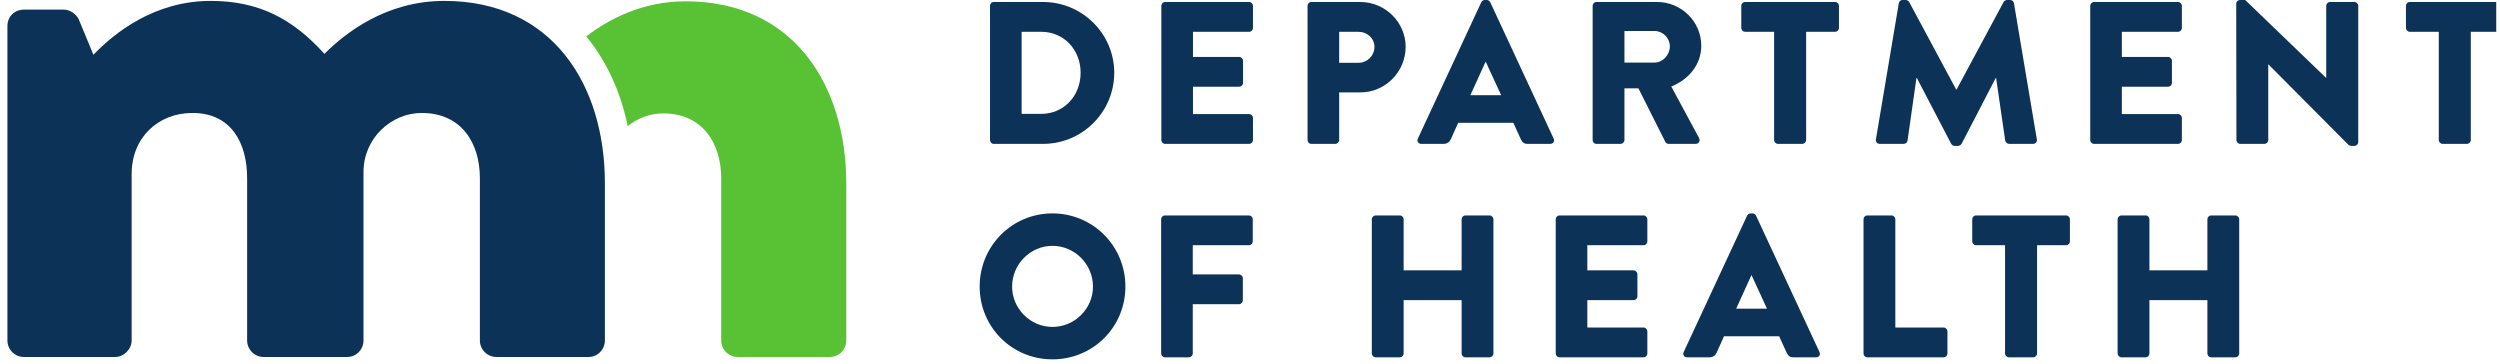 <svg width="337" height="49" viewBox="0 0 337 49" fill="none" xmlns="http://www.w3.org/2000/svg">
<g clip-path="url(#clip0_3204_1032)">
<path d="M92.426 0.178C86.587 0.178 82.081 2.568 79.031 4.906C81.713 8.172 83.626 12.255 84.617 16.984C85.975 15.925 87.636 15.283 89.382 15.283C94.764 15.283 97.221 19.378 97.221 24.06V45.896C97.221 47.071 98.162 48.121 99.451 48.121H111.858C113.142 48.121 114.078 47.071 114.078 45.896V24.765C114.078 11.428 106.946 0.178 92.426 0.178Z" fill="#59C134"/>
<path d="M1 3.521C1 2.239 1.941 1.297 3.235 1.297H8.614C9.435 1.297 10.255 1.883 10.604 2.583L12.591 7.381C15.52 4.338 20.897 0.121 28.398 0.121C34.95 0.121 39.51 2.583 43.732 7.26C46.429 4.568 51.928 0.121 59.895 0.121C74.408 0.121 81.54 11.368 81.54 24.703V45.897C81.54 47.071 80.604 48.121 79.328 48.121H66.92C65.634 48.121 64.688 47.071 64.688 45.897V24.005C64.688 19.323 62.236 15.227 56.842 15.227C52.751 15.227 49 18.623 49 23.191V45.897C49 47.071 48.067 48.121 46.778 48.121H35.544C34.26 48.121 33.312 47.071 33.312 45.897V24.005C33.312 19.323 31.208 15.227 25.938 15.227C21.256 15.227 17.747 18.623 17.747 23.419V45.897C17.747 47.071 16.693 48.121 15.52 48.121H3.235C1.941 48.121 1 47.071 1 45.897V3.521Z" fill="#0D3258"/>
<path d="M140.339 15.351C143.427 15.351 145.667 12.919 145.667 9.804C145.667 6.717 143.427 4.284 140.339 4.284H137.716V15.351H140.339ZM133.453 0.787C133.453 0.514 133.672 0.268 133.945 0.268H140.612C145.885 0.268 150.201 4.558 150.201 9.804C150.201 15.104 145.885 19.394 140.612 19.394H133.945C133.672 19.394 133.453 19.148 133.453 18.875V0.787Z" fill="#0D3258"/>
<path d="M156.549 0.787C156.549 0.514 156.768 0.268 157.069 0.268H168.38C168.681 0.268 168.9 0.514 168.9 0.787V3.765C168.9 4.039 168.681 4.284 168.38 4.284H160.812V7.672H167.041C167.315 7.672 167.561 7.919 167.561 8.192V11.17C167.561 11.471 167.315 11.69 167.041 11.69H160.812V15.378H168.38C168.681 15.378 168.9 15.624 168.9 15.897V18.875C168.9 19.148 168.681 19.394 168.38 19.394H157.069C156.768 19.394 156.549 19.148 156.549 18.875V0.787Z" fill="#0D3258"/>
<path d="M183.116 8.465C184.291 8.465 185.275 7.536 185.275 6.307C185.275 5.159 184.291 4.284 183.116 4.284H180.52V8.465H183.116ZM176.257 0.787C176.257 0.514 176.476 0.268 176.776 0.268H183.361C186.723 0.268 189.481 3 189.481 6.307C189.481 9.695 186.723 12.454 183.389 12.454H180.52V18.875C180.52 19.148 180.273 19.394 180.001 19.394H176.776C176.476 19.394 176.257 19.148 176.257 18.875V0.787Z" fill="#0D3258"/>
<path d="M202.357 12.836L200.281 8.329H200.253L198.204 12.836H202.357ZM191.128 18.684L199.68 0.295C199.761 0.131 199.953 -0.005 200.144 -0.005H200.417C200.609 -0.005 200.801 0.131 200.881 0.295L209.435 18.684C209.597 19.039 209.38 19.394 208.969 19.394H205.937C205.445 19.394 205.227 19.231 204.98 18.711L203.997 16.552H196.565L195.581 18.739C195.445 19.066 195.144 19.394 194.597 19.394H191.592C191.183 19.394 190.964 19.039 191.128 18.684Z" fill="#0D3258"/>
<path d="M223.021 8.438C224.14 8.438 225.097 7.399 225.097 6.252C225.097 5.104 224.14 4.175 223.021 4.175H218.976V8.438H223.021ZM214.688 0.787C214.688 0.514 214.907 0.268 215.205 0.268H223.376C226.655 0.268 229.332 2.919 229.332 6.17C229.332 8.683 227.665 10.706 225.289 11.662L229.031 18.602C229.223 18.958 229.031 19.394 228.568 19.394H224.933C224.715 19.394 224.551 19.258 224.496 19.148L220.861 11.908H218.976V18.875C218.976 19.148 218.731 19.394 218.457 19.394H215.205C214.907 19.394 214.688 19.148 214.688 18.875V0.787Z" fill="#0D3258"/>
<path d="M239.149 4.284H235.243C234.943 4.284 234.724 4.039 234.724 3.765V0.787C234.724 0.514 234.943 0.268 235.243 0.268H247.375C247.675 0.268 247.893 0.514 247.893 0.787V3.765C247.893 4.039 247.675 4.284 247.375 4.284H243.468V18.875C243.468 19.148 243.221 19.394 242.948 19.394H239.669C239.396 19.394 239.149 19.148 239.149 18.875V4.284Z" fill="#0D3258"/>
<path d="M255.961 0.432C255.988 0.186 256.233 -0.005 256.452 -0.005H256.889C257.025 -0.005 257.272 0.104 257.355 0.268L263.692 12.071H263.747L270.087 0.268C270.168 0.104 270.413 -0.005 270.551 -0.005H270.988C271.207 -0.005 271.453 0.186 271.48 0.432L274.568 18.794C274.623 19.148 274.376 19.394 274.048 19.394H270.824C270.579 19.394 270.332 19.175 270.304 18.958L269.076 10.514H269.021L264.431 19.367C264.349 19.531 264.103 19.668 263.967 19.668H263.473C263.309 19.668 263.092 19.531 263.011 19.367L258.392 10.514H258.337L257.136 18.958C257.108 19.175 256.889 19.394 256.616 19.394H253.392C253.064 19.394 252.817 19.148 252.872 18.794L255.961 0.432Z" fill="#0D3258"/>
<path d="M281.764 0.787C281.764 0.514 281.983 0.268 282.283 0.268H293.595C293.896 0.268 294.115 0.514 294.115 0.787V3.765C294.115 4.039 293.896 4.284 293.595 4.284H286.025V7.672H292.256C292.529 7.672 292.775 7.919 292.775 8.192V11.17C292.775 11.471 292.529 11.69 292.256 11.69H286.025V15.378H293.595C293.896 15.378 294.115 15.624 294.115 15.897V18.875C294.115 19.148 293.896 19.394 293.595 19.394H282.283C281.983 19.394 281.764 19.148 281.764 18.875V0.787Z" fill="#0D3258"/>
<path d="M301.443 0.487C301.443 0.213 301.69 -0.005 301.962 -0.005H302.644L313.547 10.487H313.575V0.787C313.575 0.514 313.794 0.268 314.092 0.268H317.372C317.644 0.268 317.891 0.514 317.891 0.787V19.175C317.891 19.449 317.644 19.668 317.372 19.668H316.935C316.854 19.668 316.635 19.586 316.58 19.531L305.787 8.683H305.759V18.875C305.759 19.148 305.54 19.394 305.242 19.394H301.988C301.716 19.394 301.47 19.148 301.47 18.875L301.443 0.487Z" fill="#0D3258"/>
<path d="M328.747 4.284H324.84C324.54 4.284 324.321 4.039 324.321 3.765V0.787C324.321 0.514 324.54 0.268 324.84 0.268H336.972C337.272 0.268 337.491 0.514 337.491 0.787V3.765C337.491 4.039 337.272 4.284 336.972 4.284H333.065V18.875C333.065 19.148 332.819 19.394 332.545 19.394H329.267C328.993 19.394 328.747 19.148 328.747 18.875V4.284Z" fill="#0D3258"/>
<path d="M141.87 44.068C144.875 44.068 147.334 41.609 147.334 38.63C147.334 35.625 144.875 33.139 141.87 33.139C138.891 33.139 136.432 35.625 136.432 38.63C136.432 41.609 138.891 44.068 141.87 44.068ZM141.87 28.767C147.334 28.767 151.704 33.166 151.704 38.63C151.704 44.095 147.334 48.44 141.87 48.44C136.404 48.44 132.06 44.095 132.06 38.63C132.06 33.166 136.404 28.767 141.87 28.767Z" fill="#0D3258"/>
<path d="M156.522 29.56C156.522 29.286 156.741 29.041 157.041 29.041H168.353C168.653 29.041 168.872 29.286 168.872 29.56V32.537C168.872 32.811 168.653 33.057 168.353 33.057H160.785V36.991H167.014C167.288 36.991 167.533 37.237 167.533 37.51V40.488C167.533 40.761 167.288 41.008 167.014 41.008H160.785V47.647C160.785 47.92 160.538 48.167 160.265 48.167H157.041C156.741 48.167 156.522 47.92 156.522 47.647V29.56Z" fill="#0D3258"/>
<path d="M184.921 29.56C184.921 29.286 185.168 29.041 185.44 29.041H188.691C188.992 29.041 189.211 29.286 189.211 29.56V36.445H197.025V29.56C197.025 29.286 197.245 29.041 197.544 29.041H200.797C201.069 29.041 201.315 29.286 201.315 29.56V47.647C201.315 47.92 201.069 48.167 200.797 48.167H197.544C197.245 48.167 197.025 47.92 197.025 47.647V40.461H189.211V47.647C189.211 47.92 188.992 48.167 188.691 48.167H185.44C185.168 48.167 184.921 47.92 184.921 47.647V29.56Z" fill="#0D3258"/>
<path d="M209.712 29.56C209.712 29.286 209.931 29.041 210.231 29.041H221.543C221.844 29.041 222.063 29.286 222.063 29.56V32.537C222.063 32.811 221.844 33.057 221.543 33.057H213.973V36.445H220.204C220.477 36.445 220.723 36.692 220.723 36.963V39.943C220.723 40.243 220.477 40.461 220.204 40.461H213.973V44.149H221.543C221.844 44.149 222.063 44.396 222.063 44.669V47.647C222.063 47.92 221.844 48.167 221.543 48.167H210.231C209.931 48.167 209.712 47.92 209.712 47.647V29.56Z" fill="#0D3258"/>
<path d="M238.191 41.609L236.113 37.1H236.085L234.036 41.609H238.191ZM226.96 47.456L235.512 29.068C235.593 28.904 235.785 28.767 235.976 28.767H236.249C236.441 28.767 236.633 28.904 236.713 29.068L245.267 47.456C245.431 47.811 245.212 48.167 244.803 48.167H241.769C241.277 48.167 241.059 48.002 240.812 47.483L239.829 45.325H232.397L231.413 47.51C231.277 47.838 230.976 48.167 230.429 48.167H227.424C227.015 48.167 226.796 47.811 226.96 47.456Z" fill="#0D3258"/>
<path d="M251.203 29.56C251.203 29.286 251.421 29.041 251.721 29.041H254.972C255.247 29.041 255.492 29.286 255.492 29.56V44.149H261.995C262.296 44.149 262.515 44.396 262.515 44.669V47.647C262.515 47.92 262.296 48.167 261.995 48.167H251.721C251.421 48.167 251.203 47.92 251.203 47.647V29.56Z" fill="#0D3258"/>
<path d="M270.28 33.057H266.372C266.073 33.057 265.854 32.811 265.854 32.537V29.56C265.854 29.286 266.073 29.041 266.372 29.041H278.505C278.804 29.041 279.024 29.286 279.024 29.56V32.537C279.024 32.811 278.804 33.057 278.505 33.057H274.597V47.647C274.597 47.92 274.352 48.167 274.078 48.167H270.8C270.525 48.167 270.28 47.92 270.28 47.647V33.057Z" fill="#0D3258"/>
<path d="M285.452 29.56C285.452 29.286 285.697 29.041 285.969 29.041H289.223C289.523 29.041 289.742 29.286 289.742 29.56V36.445H297.556V29.56C297.556 29.286 297.775 29.041 298.075 29.041H301.327C301.599 29.041 301.846 29.286 301.846 29.56V47.647C301.846 47.92 301.599 48.167 301.327 48.167H298.075C297.775 48.167 297.556 47.92 297.556 47.647V40.461H289.742V47.647C289.742 47.92 289.523 48.167 289.223 48.167H285.969C285.697 48.167 285.452 47.92 285.452 47.647V29.56Z" fill="#0D3258"/>
</g>
<defs>
<clipPath id="clip0_3204_1032">
<rect width="336.493" height="48.44" fill="white"/>
</clipPath>
</defs>
</svg>
